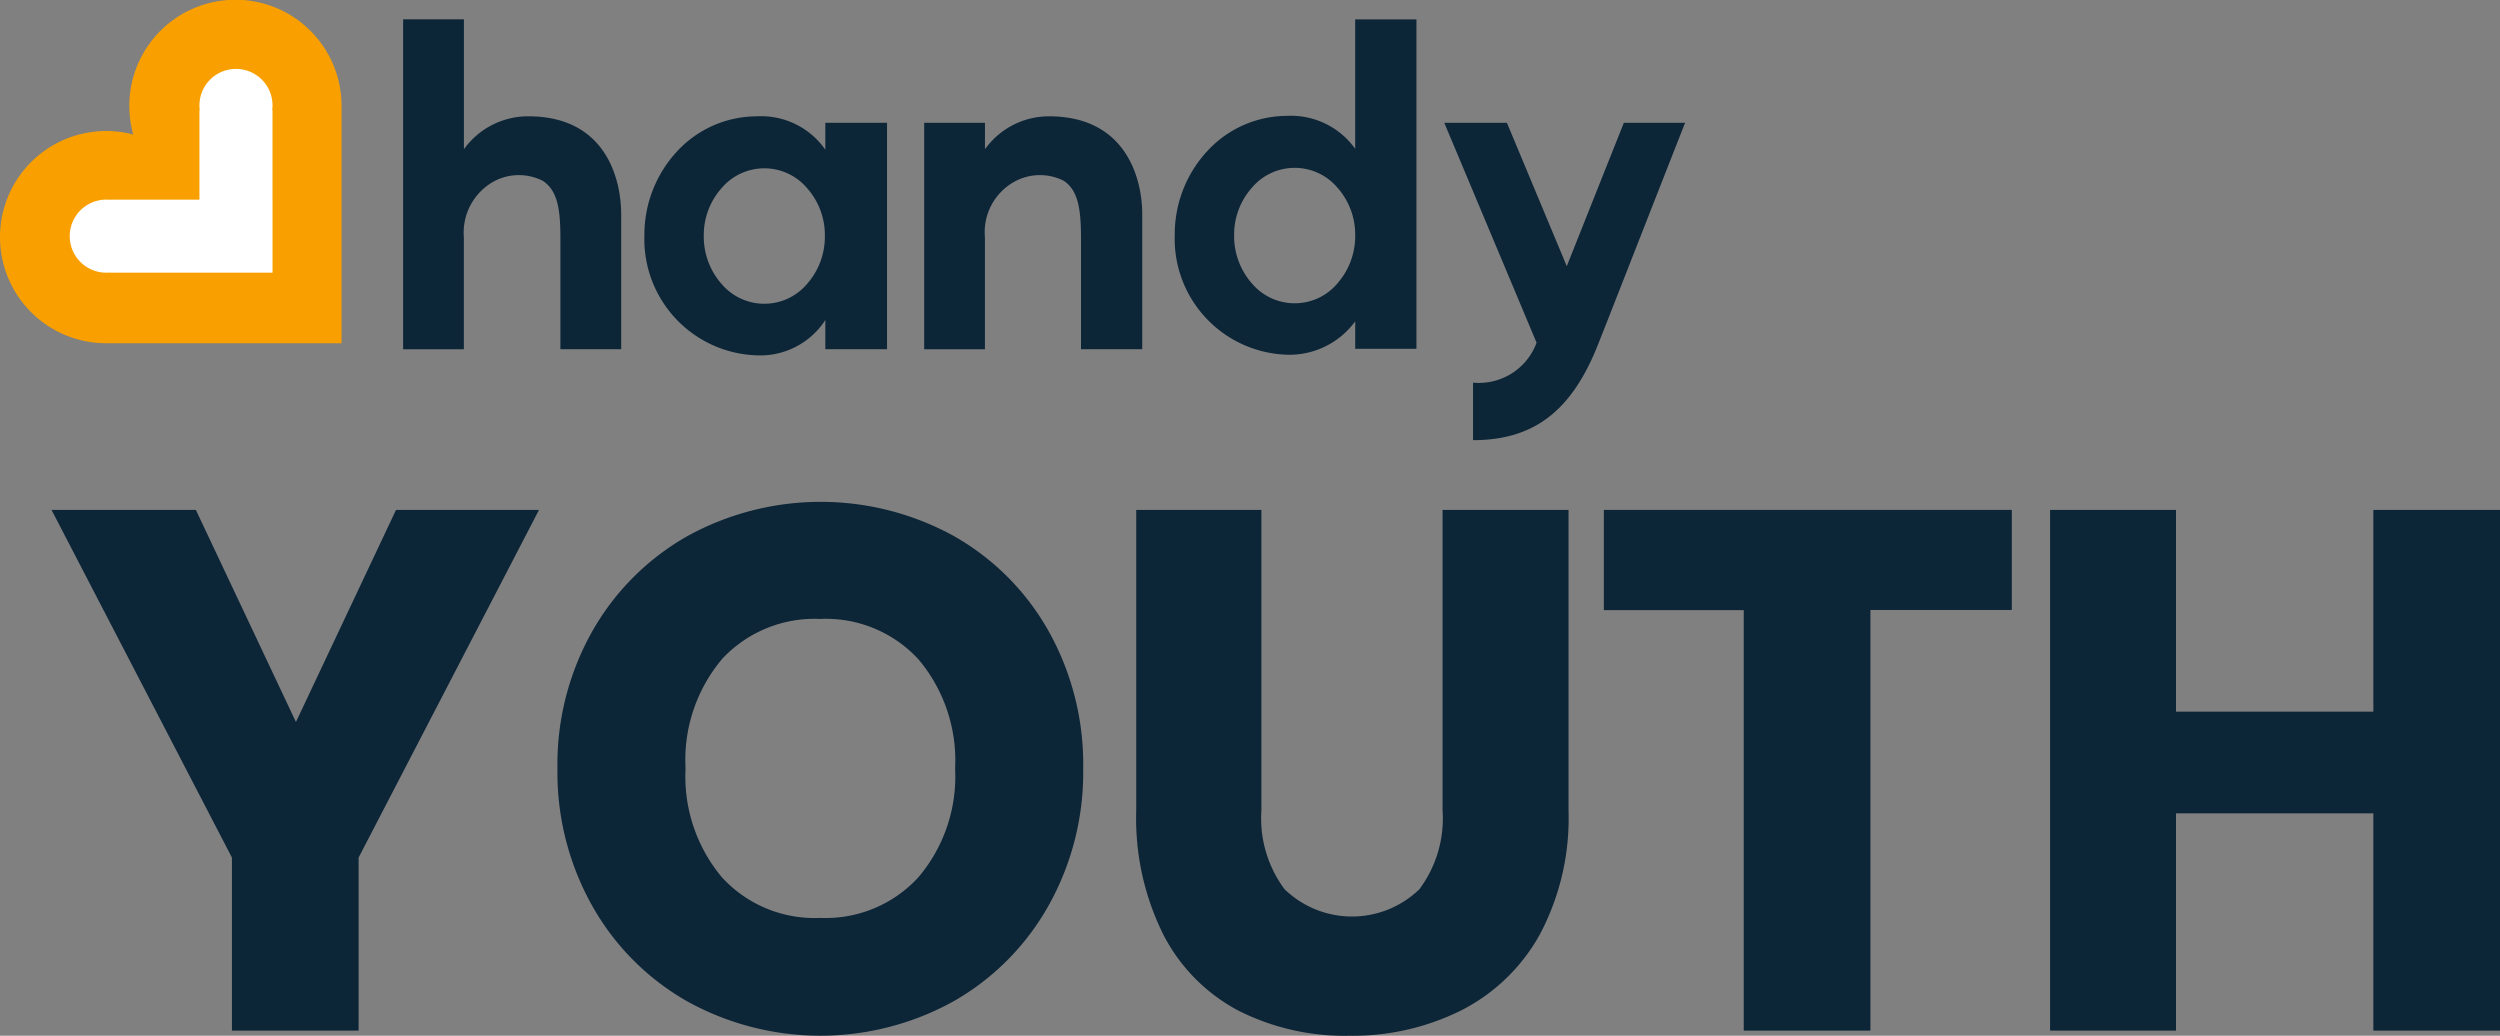 <?xml version="1.0" encoding="UTF-8"?> <svg xmlns="http://www.w3.org/2000/svg" xmlns:xlink="http://www.w3.org/1999/xlink" width="157.368" height="65.198" viewBox="0 0 157.368 65.198"><rect x="0" y="0" width="157.368" height="65.198" fill="#808080" stroke="none"/><defs><clipPath id="clip-path"><rect id="Rectangle_17" data-name="Rectangle 17" width="157.368" height="65.199" fill="none"></rect></clipPath></defs><g id="Group_21" data-name="Group 21" transform="translate(0 0)"><g id="Group_22" data-name="Group 22" transform="translate(0 0)" clip-path="url(#clip-path)"><path id="Path_55" data-name="Path 55" d="M34.362,13.286v8.469H30.536v-6.98c0-1.84-.176-3.008-1.11-3.621a3.334,3.334,0,0,0-3.067.03,3.682,3.682,0,0,0-1.9,3.534v7.038H20.636V.99h3.826V9.167a4.969,4.969,0,0,1,4.059-2.073c4.819,0,5.841,3.855,5.841,6.192" transform="translate(4.74 0.228)" fill="#0c2537"></path><path id="Path_56" data-name="Path 56" d="M44.375,6.363H48.26V20.615H44.375v-1.84A4.879,4.879,0,0,1,40.053,21a7.315,7.315,0,0,1-7.067-7.536A7.719,7.719,0,0,1,35.03,8.175a6.843,6.843,0,0,1,5.023-2.22,4.922,4.922,0,0,1,4.322,2.1ZM43.207,16.527a4.5,4.5,0,0,0,1.139-3.037,4.442,4.442,0,0,0-1.139-3.037,3.525,3.525,0,0,0-5.344,0,4.442,4.442,0,0,0-1.139,3.037,4.5,4.5,0,0,0,1.139,3.037,3.525,3.525,0,0,0,5.344,0" transform="translate(7.577 1.368)" fill="#0c2537"></path><path id="Path_57" data-name="Path 57" d="M61.034,12.146v8.469H57.179v-6.98c0-1.84-.175-3.008-1.081-3.621a3.331,3.331,0,0,0-3.067.03,3.636,3.636,0,0,0-1.9,3.534v7.038H47.308V6.363h3.826V8.027a4.948,4.948,0,0,1,4.03-2.073c4.819,0,5.871,3.855,5.871,6.192" transform="translate(10.867 1.368)" fill="#0c2537"></path><path id="Path_58" data-name="Path 58" d="M60.134,14.571a7.719,7.719,0,0,1,2.044-5.285A6.843,6.843,0,0,1,67.2,7.066a4.966,4.966,0,0,1,4.292,2.073V.991h3.856V21.726H71.493V20a5.131,5.131,0,0,1-4.292,2.1,7.3,7.3,0,0,1-7.067-7.536m10.221,3.067A4.5,4.5,0,0,0,71.493,14.6a4.447,4.447,0,0,0-1.137-3.037,3.525,3.525,0,0,0-5.344,0A4.442,4.442,0,0,0,63.872,14.6a4.5,4.5,0,0,0,1.139,3.037,3.525,3.525,0,0,0,5.344,0" transform="translate(13.813 0.228)" fill="#0c2537"></path><path id="Path_59" data-name="Path 59" d="M85.234,6.287h3.855C86.4,13.12,83.658,20.159,83.452,20.626c-1.635,3.885-3.972,5.637-7.71,5.637V22.642a3.87,3.87,0,0,0,4-2.512L73.932,6.287h3.942l3.768,9.025Z" transform="translate(16.982 1.444)" fill="#0c2537"></path><path id="Path_60" data-name="Path 60" d="M0,14.926a6.68,6.68,0,0,0,6.68,6.68H21.5V6.776l0,0c0-.033,0-.065,0-.1A6.68,6.68,0,1,0,8.388,8.468,6.682,6.682,0,0,0,0,14.926" transform="translate(0 0)" fill="#f9a000"></path><path id="Path_61" data-name="Path 61" d="M5.871,11.756c.077,0,.155,0,.231.011v-.011h5.631V6.126h.02a2.137,2.137,0,0,1-.02-.3,2.3,2.3,0,1,1,4.6,0,2.348,2.348,0,0,1-.02.3h.02V16.354H6.1v-.012a2.064,2.064,0,0,1-.231.012,2.3,2.3,0,0,1,0-4.6" transform="translate(0.821 0.811)" fill="#fff"></path><path id="Path_62" data-name="Path 62" d="M33.323,26.1,21.967,47.985V58.877H13.993V47.985L2.637,26.1h9.086l6.3,13.35,6.3-13.35Z" transform="translate(0.606 5.997)" fill="#0c2537"></path><path id="Path_63" data-name="Path 63" d="M53.495,27.846a15.7,15.7,0,0,1,5.957,5.979A17.159,17.159,0,0,1,61.63,42.47a17.129,17.129,0,0,1-2.2,8.668,15.808,15.808,0,0,1-5.979,6,17.315,17.315,0,0,1-16.734,0,15.814,15.814,0,0,1-5.981-6,17.141,17.141,0,0,1-2.2-8.668,17.023,17.023,0,0,1,2.2-8.646,15.865,15.865,0,0,1,5.981-5.979,17.4,17.4,0,0,1,16.779,0m-14.6,7.741A9.855,9.855,0,0,0,36.6,42.47a9.871,9.871,0,0,0,2.295,6.86,7.908,7.908,0,0,0,6.188,2.549,7.926,7.926,0,0,0,6.166-2.549,9.807,9.807,0,0,0,2.318-6.86,9.866,9.866,0,0,0-2.3-6.86,7.908,7.908,0,0,0-6.188-2.55,7.951,7.951,0,0,0-6.188,2.527" transform="translate(6.554 5.901)" fill="#0c2537"></path><path id="Path_64" data-name="Path 64" d="M66.042,26.1V45.018a7.455,7.455,0,0,0,1.46,4.961,6.1,6.1,0,0,0,8.484,0,7.449,7.449,0,0,0,1.46-4.961V26.1h7.928V45.018a15.573,15.573,0,0,1-1.809,7.811A11.728,11.728,0,0,1,78.627,57.6a15.305,15.305,0,0,1-7.068,1.6,14.789,14.789,0,0,1-6.953-1.575,11.192,11.192,0,0,1-4.729-4.775,16.411,16.411,0,0,1-1.714-7.834V26.1Z" transform="translate(13.36 5.997)" fill="#0c2537"></path><path id="Path_65" data-name="Path 65" d="M107.78,26.1v6.3h-8.9V58.877H90.906V32.409H82.1V26.1Z" transform="translate(18.858 5.997)" fill="#0c2537"></path><path id="Path_66" data-name="Path 66" d="M133.263,26.1V58.877h-7.972V45.2H112.868V58.877h-7.927V26.1h7.927v12.7h12.424V26.1Z" transform="translate(24.105 5.997)" fill="#0c2537"></path></g></g></svg> 